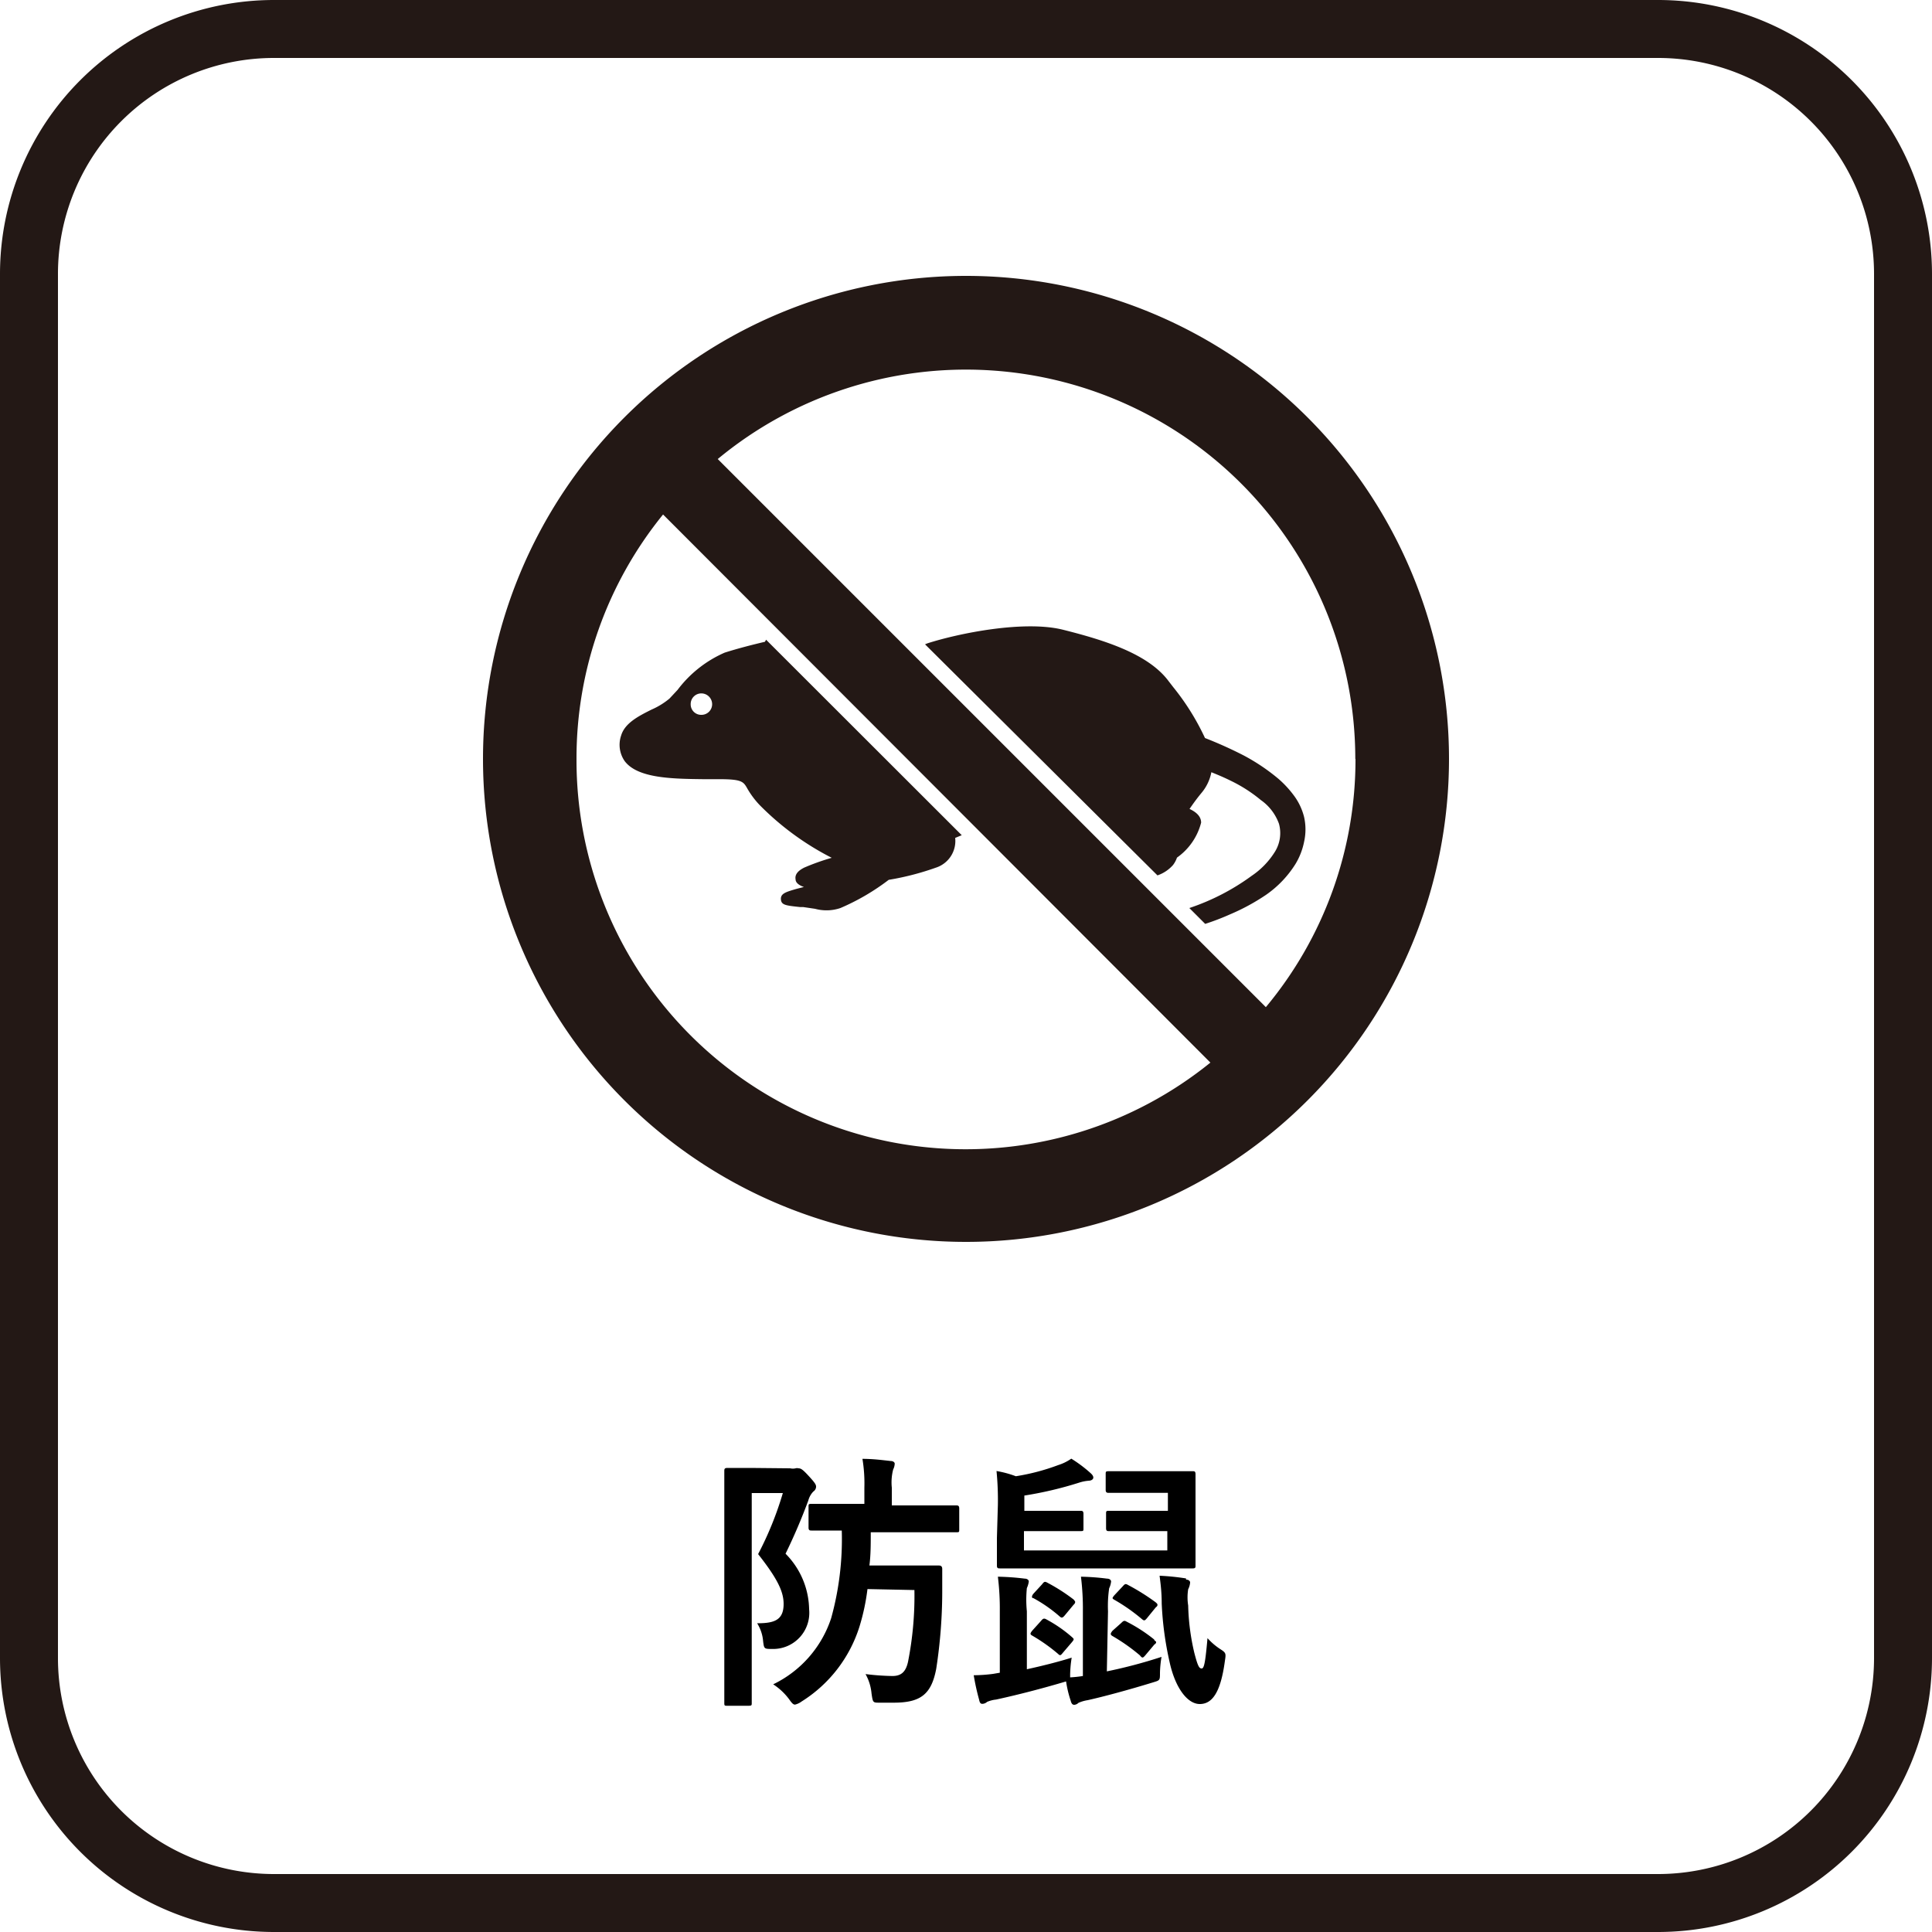 <svg id="レイヤー_1" data-name="レイヤー 1" xmlns="http://www.w3.org/2000/svg" viewBox="0 0 100 100"><defs><style>.cls-1{fill:#231815;}</style></defs><title>アートボード 3</title><path d="M40.9,76a.63.63,0,0,0,.28,0,.28.28,0,0,1,.15,0c.13,0,.23.07.55.42s.36.43.36.54a.31.31,0,0,1-.14.24,1.05,1.05,0,0,0-.26.46,29.73,29.73,0,0,1-1.18,2.76,4.18,4.18,0,0,1,1.22,2.87A1.87,1.87,0,0,1,40,85.35c-.45,0-.45,0-.5-.39a2.06,2.06,0,0,0-.31-.94c.87,0,1.37-.15,1.37-1,0-.64-.32-1.31-1.32-2.58a17.29,17.29,0,0,0,1.28-3.16H38.91v7.87c0,1.89,0,2.89,0,3s0,.14-.17.14H37.65c-.14,0-.16,0-.16-.14s0-1,0-3v-6c0-1.94,0-2.9,0-3s0-.17.16-.17.46,0,1.19,0Zm4,6.25a11.2,11.2,0,0,1-.41,1.93,7.07,7.07,0,0,1-3,3.89.92.92,0,0,1-.34.16c-.09,0-.16-.07-.3-.27a3.17,3.17,0,0,0-.83-.78,5.82,5.82,0,0,0,3-3.42,15.28,15.28,0,0,0,.55-4.54c-1.06,0-1.5,0-1.57,0s-.15,0-.15-.15V78c0-.14,0-.16.15-.16s.55,0,1.74,0h1V77a7.76,7.76,0,0,0-.1-1.49c.54,0,1,.06,1.45.11.14,0,.22.07.22.14a.74.74,0,0,1-.08.3,2.67,2.67,0,0,0-.07.94v.92h1.45c1.33,0,1.8,0,1.88,0s.16,0,.16.16v1.08c0,.14,0,.15-.16.15s-.55,0-1.88,0H45.07c0,.63,0,1.19-.07,1.72h2.26c1,0,1.23,0,1.31,0s.2,0,.2.18c0,.35,0,.71,0,1a26.49,26.49,0,0,1-.31,4.16c-.25,1.32-.8,1.76-2.2,1.76h-.74c-.34,0-.34,0-.41-.48a2.51,2.51,0,0,0-.31-1,12.72,12.72,0,0,0,1.39.1c.48,0,.7-.24.81-.74a17.56,17.56,0,0,0,.33-3.71Zm12.39,4.26a25.52,25.52,0,0,0,2.83-.75,5.68,5.68,0,0,0-.08.82c0,.4,0,.39-.36.5-1.27.39-2.57.74-3.38.92a1.91,1.91,0,0,0-.48.14.34.34,0,0,1-.21.1c-.05,0-.14,0-.19-.21a5.74,5.74,0,0,1-.24-1c-1.51.45-2.84.77-3.63.94a1.57,1.57,0,0,0-.46.12.38.38,0,0,1-.23.1c-.07,0-.14,0-.18-.21a11.83,11.83,0,0,1-.28-1.27,8,8,0,0,0,1-.07l.35-.06V83.4a13.55,13.55,0,0,0-.1-1.79,12.81,12.81,0,0,1,1.39.1c.14,0,.21.08.21.15a1.22,1.22,0,0,1-.1.34,6,6,0,0,0,0,1.2v3c.78-.17,1.62-.38,2.32-.6a6.17,6.17,0,0,0-.08.87c0,.07,0,.11,0,.15a6.08,6.08,0,0,0,.66-.07V83.4a13.55,13.55,0,0,0-.1-1.79,12.26,12.26,0,0,1,1.35.1c.14,0,.21.08.21.15a1.08,1.08,0,0,1-.1.35,6.33,6.33,0,0,0-.06,1.19Zm-5.64-8.62a15.45,15.45,0,0,0-.07-1.75,5.34,5.34,0,0,1,1,.27,11.14,11.14,0,0,0,2.2-.58,2.45,2.45,0,0,0,.67-.33,6.89,6.89,0,0,1,1,.75c.1.09.14.16.14.23s-.07.15-.22.16a2.17,2.17,0,0,0-.51.1,19.13,19.13,0,0,1-2.84.67v.79H54.5c1,0,1.35,0,1.43,0s.15,0,.15.16v.74c0,.14,0,.15-.15.15s-.38,0-1.43,0H53v1h7.42v-1H58.9c-1.12,0-1.42,0-1.5,0s-.15,0-.15-.15v-.74c0-.14,0-.16.15-.16s.38,0,1.5,0h1.55v-.93H58.9c-1.14,0-1.42,0-1.5,0s-.17,0-.17-.15v-.81c0-.14,0-.16.17-.16s.36,0,1.5,0h1.44c1,0,1.32,0,1.4,0s.14,0,.14.16,0,.43,0,1.28v2.13c0,.86,0,1.24,0,1.32s0,.14-.14.14-.59,0-2,0H53.7c-1.37,0-1.85,0-1.94,0s-.16,0-.16-.14,0-.53,0-1.43Zm2.24,6c.11-.14.17-.13.29-.06a7,7,0,0,1,1.31.91c.11.1.11.11,0,.25l-.47.55c-.12.15-.15.17-.26.06a9.11,9.11,0,0,0-1.33-.94c-.13-.07-.11-.12,0-.26ZM53.94,82c.11-.15.15-.15.29-.07a9.45,9.45,0,0,1,1.34.86s.08.09.08.12,0,.08-.08.15l-.44.53c-.13.16-.18.17-.29.07a7.49,7.49,0,0,0-1.35-.94c-.1,0-.1-.11,0-.23Zm4.1,2c.12-.12.16-.13.28-.06a8.17,8.17,0,0,1,1.42.92c0,.06.1.09.1.13s0,.07-.09.13l-.47.56c-.13.15-.16.15-.28,0a9.77,9.77,0,0,0-1.42-1c-.12-.07-.11-.13,0-.27Zm.08-1.9c.11-.13.15-.13.27-.06a11.2,11.2,0,0,1,1.42.89c.07.06.1.09.1.13s0,.07-.09.14l-.44.54c-.13.16-.16.16-.28.06a9.52,9.52,0,0,0-1.43-1c-.12-.07-.1-.09,0-.22Zm3.27-.34c.14,0,.21.08.21.15a.93.93,0,0,1-.1.35,2.66,2.66,0,0,0,0,.84,11.75,11.75,0,0,0,.32,2.46c.18.69.25.8.38.8s.19-.35.3-1.57a3.29,3.29,0,0,0,.68.58c.28.18.28.22.22.6-.22,1.64-.66,2.23-1.3,2.23s-1.28-.84-1.57-2.21A17,17,0,0,1,60.13,83c0-.64-.07-1.11-.11-1.44A12.09,12.09,0,0,1,61.39,81.7Z"/><path class="cls-1" d="M39.59,33.22c-.65.15-1.42.35-2.08.56a6.11,6.11,0,0,0-2.44,1.93l-.42.45a3.85,3.85,0,0,1-.93.57c-.68.34-1.38.7-1.57,1.34a1.48,1.48,0,0,0,.18,1.32c.67.9,2.47.92,4.06.94l.82,0c1.21,0,1.27.13,1.48.5a4.45,4.45,0,0,0,.63.84,14.46,14.46,0,0,0,3.73,2.73,11.64,11.64,0,0,0-1.43.51c-.13.07-.51.26-.44.61,0,.13.11.28.43.39l-.39.1c-.55.16-.82.24-.8.54s.26.32,1,.4l.16,0,.61.09A2.24,2.24,0,0,0,43.5,47,11.69,11.69,0,0,0,46,45.54a14.05,14.05,0,0,0,2.44-.63,1.45,1.45,0,0,0,1-1.54l.34-.14L39.65,33.11A.6.6,0,0,1,39.59,33.22ZM36.3,37a.54.54,0,0,1-.55-.55.55.55,0,0,1,.55-.56.56.56,0,0,1,.56.56A.55.55,0,0,1,36.3,37Zm11.58-3.65L48,33.3c1.65-.53,5-1.2,7-.71,2.24.56,4.45,1.27,5.49,2.67l.24.31a12.68,12.68,0,0,1,1.64,2.63,21.39,21.39,0,0,1,2,.9,10.32,10.32,0,0,1,1.8,1.21,5.37,5.37,0,0,1,.79.85,3.12,3.12,0,0,1,.54,1.13,2.92,2.92,0,0,1,0,1.28,3.56,3.56,0,0,1-.44,1.14,5.47,5.47,0,0,1-1.55,1.62,10.92,10.92,0,0,1-1.85,1,12.47,12.47,0,0,1-1.28.49L61.56,47a11.77,11.77,0,0,0,3.23-1.67A4.14,4.14,0,0,0,66,44.07a1.83,1.83,0,0,0,.2-1.43,2.55,2.55,0,0,0-.94-1.23,7.58,7.58,0,0,0-1.56-1c-.32-.16-.65-.3-1-.44a2.35,2.35,0,0,1-.51,1.07c-.25.3-.44.57-.62.83.32.15.6.37.6.71a3.18,3.18,0,0,1-1.25,1.81,1.33,1.33,0,0,1-.21.39,1.9,1.9,0,0,1-.8.53ZM50,14.28a25,25,0,1,0,25,25A25,25,0,0,0,50,14.28Zm20.16,25a20,20,0,0,1-4.64,12.85L37.15,23.76a20.15,20.15,0,0,1,33,15.52Zm-40.32,0a20,20,0,0,1,4.48-12.65L62.65,55A20.14,20.14,0,0,1,29.84,39.28Z"/><path class="cls-1" d="M85.83,3A11.18,11.18,0,0,1,97,14.17V85.83A11.18,11.18,0,0,1,85.83,97H14.17A11.18,11.18,0,0,1,3,85.83V14.17A11.18,11.18,0,0,1,14.17,3H85.83m0-3H14.17A14.18,14.18,0,0,0,0,14.17V85.83A14.18,14.18,0,0,0,14.17,100H85.83A14.18,14.18,0,0,0,100,85.83V14.17A14.18,14.18,0,0,0,85.83,0Z"/></svg>